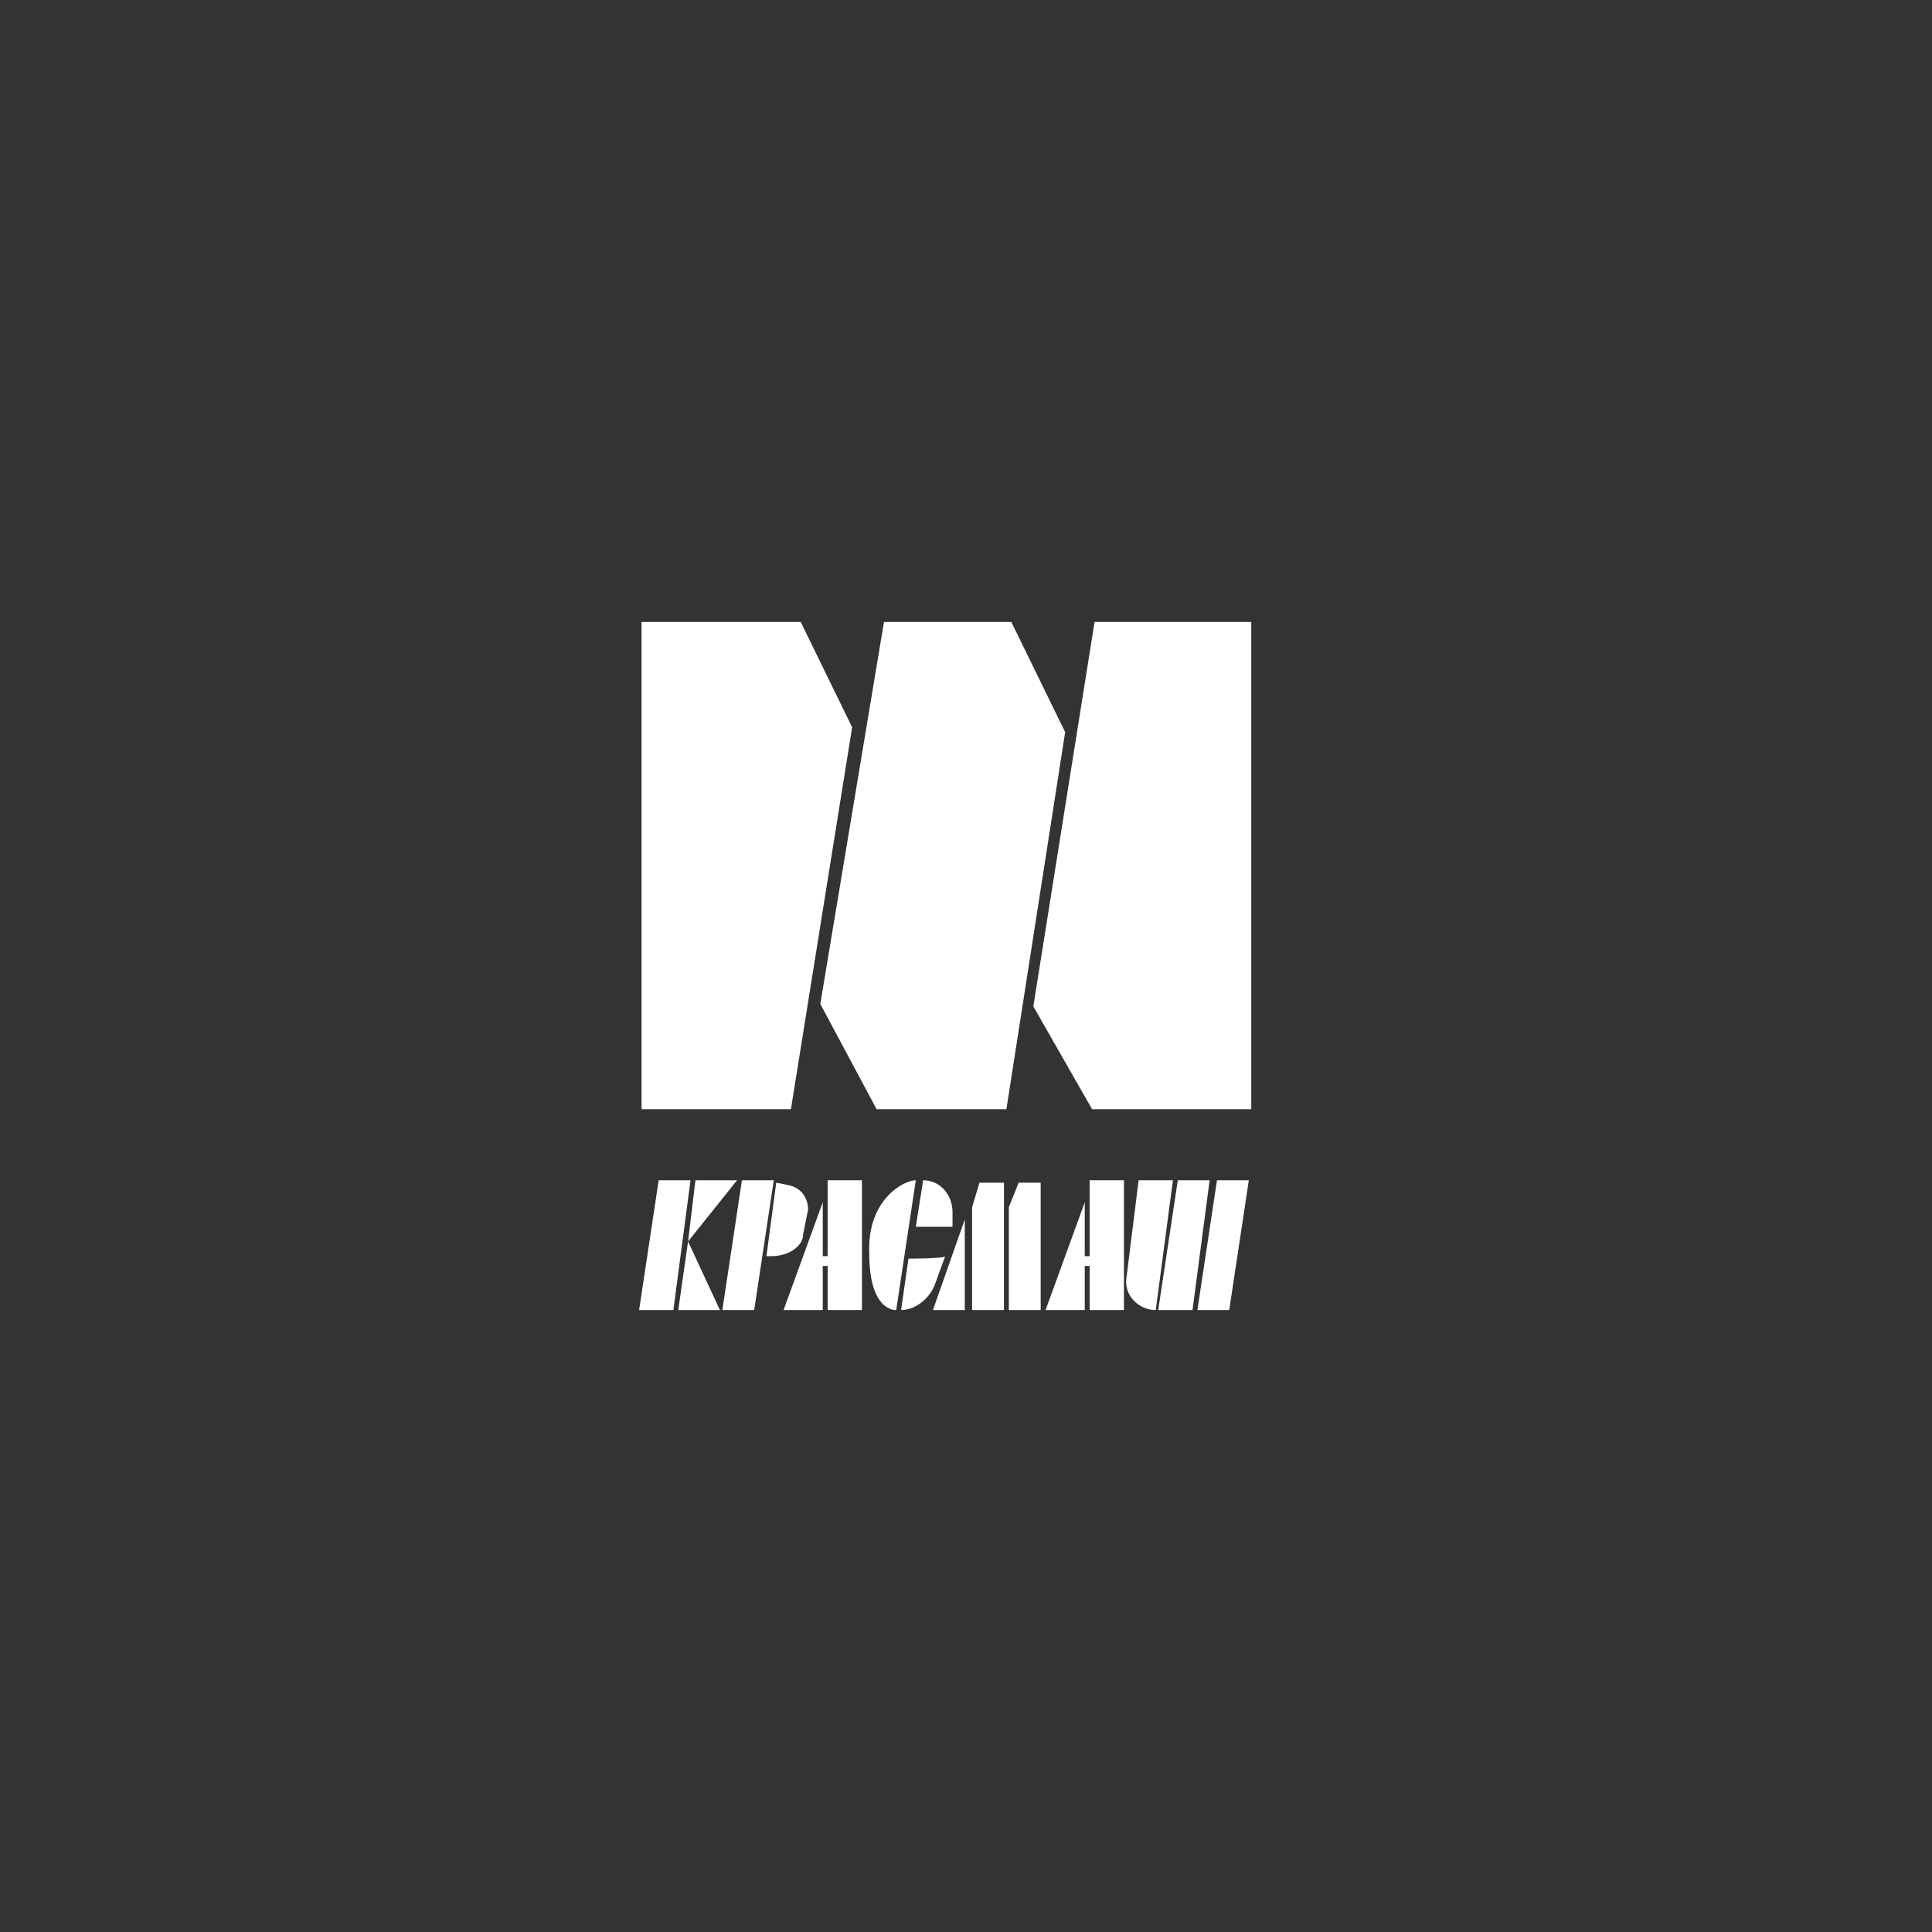 <?xml version="1.0" encoding="UTF-8"?> <!-- Generator: Adobe Illustrator 22.1.0, SVG Export Plug-In . SVG Version: 6.00 Build 0) --> <svg xmlns="http://www.w3.org/2000/svg" xmlns:xlink="http://www.w3.org/1999/xlink" id="Слой_1" x="0px" y="0px" viewBox="0 0 78.9 78.9" style="enable-background:new 0 0 78.9 78.9;" xml:space="preserve"><rect x="0" y="0" width="78.9" height="78.9" fill="#333333" stroke="none"/> <style type="text/css"> .st0{fill:#FFFFFF;} </style> <g> <polygon class="st0" points="32.3,45.3 26.2,45.3 26.2,25.4 32.7,25.4 34.8,29.7 "></polygon> <polygon class="st0" points="33.5,41 35.8,45.3 41.1,45.3 43.5,29.9 41.3,25.4 36.1,25.4 "></polygon> <polygon class="st0" points="51.1,45.3 44.6,45.3 42.2,41.1 44.7,25.4 51.1,25.4 "></polygon> <polygon class="st0" points="28.2,48.2 26.9,48.2 26.1,53.5 27.5,53.5 "></polygon> <polygon class="st0" points="31.6,48.2 30.3,48.2 29.5,53.5 30.8,53.5 "></polygon> <polygon class="st0" points="49.4,48.2 48.1,48.2 47.3,53.5 48.7,53.5 "></polygon> <path class="st0" d="M47.9,48.2h-1.4L46,52.2c-0.1,0.7,0.5,1.3,1.2,1.3l0,0L47.9,48.2z"></path> <polygon class="st0" points="51,48.2 49.7,48.2 48.9,53.5 50.2,53.5 "></polygon> <rect x="33.8" y="48.2" class="st0" width="1.4" height="5.3"></rect> <polygon class="st0" points="28.4,48.2 28.1,50.7 30.1,48.2 "></polygon> <polygon class="st0" points="27.7,53.5 28.1,50.7 29.4,53.5 "></polygon> <path class="st0" d="M31.5,51.3l-0.2,0l0.4-3l0.5,0.1c0.5,0.1,0.8,0.5,0.8,1l-0.2,1C32.8,50.9,32.2,51.3,31.5,51.3z"></path> <polygon class="st0" points="33.6,49.1 33.6,53.5 32,53.5 "></polygon> <rect x="33.5" y="51.3" class="st0" width="0.5" height="0.4"></rect> <rect x="44.5" y="48.2" class="st0" width="1.4" height="5.3"></rect> <polygon class="st0" points="44.3,49.1 44.3,53.5 42.7,53.5 "></polygon> <rect x="44.2" y="51.3" class="st0" width="0.5" height="0.4"></rect> <path class="st0" d="M37.4,48.2l-0.8,5.3c0,0-1.1,0.1-1.1-2.3C35.4,49,36.9,48.2,37.4,48.2z"></path> <path class="st0" d="M37.1,51.4l-0.3,2.1l0,0c0.6,0,1.2-0.5,1.4-1.1l0.4-1.1C38.6,51.4,37.1,51.4,37.1,51.4z"></path> <path class="st0" d="M37.4,50.1l0.3-1.9l0,0c0.7,0,1.2,0.6,1.2,1.3l0,0.6H37.4z"></path> <polygon class="st0" points="39.4,49.8 39.4,53.5 38.1,53.5 "></polygon> <polygon class="st0" points="39.7,53.5 39.7,49.3 40,48.3 41,48.3 41,53.5 "></polygon> <polygon class="st0" points="41.2,53.5 41.2,49.3 41.6,48.3 42.5,48.3 42.5,53.5 "></polygon> </g> </svg> 